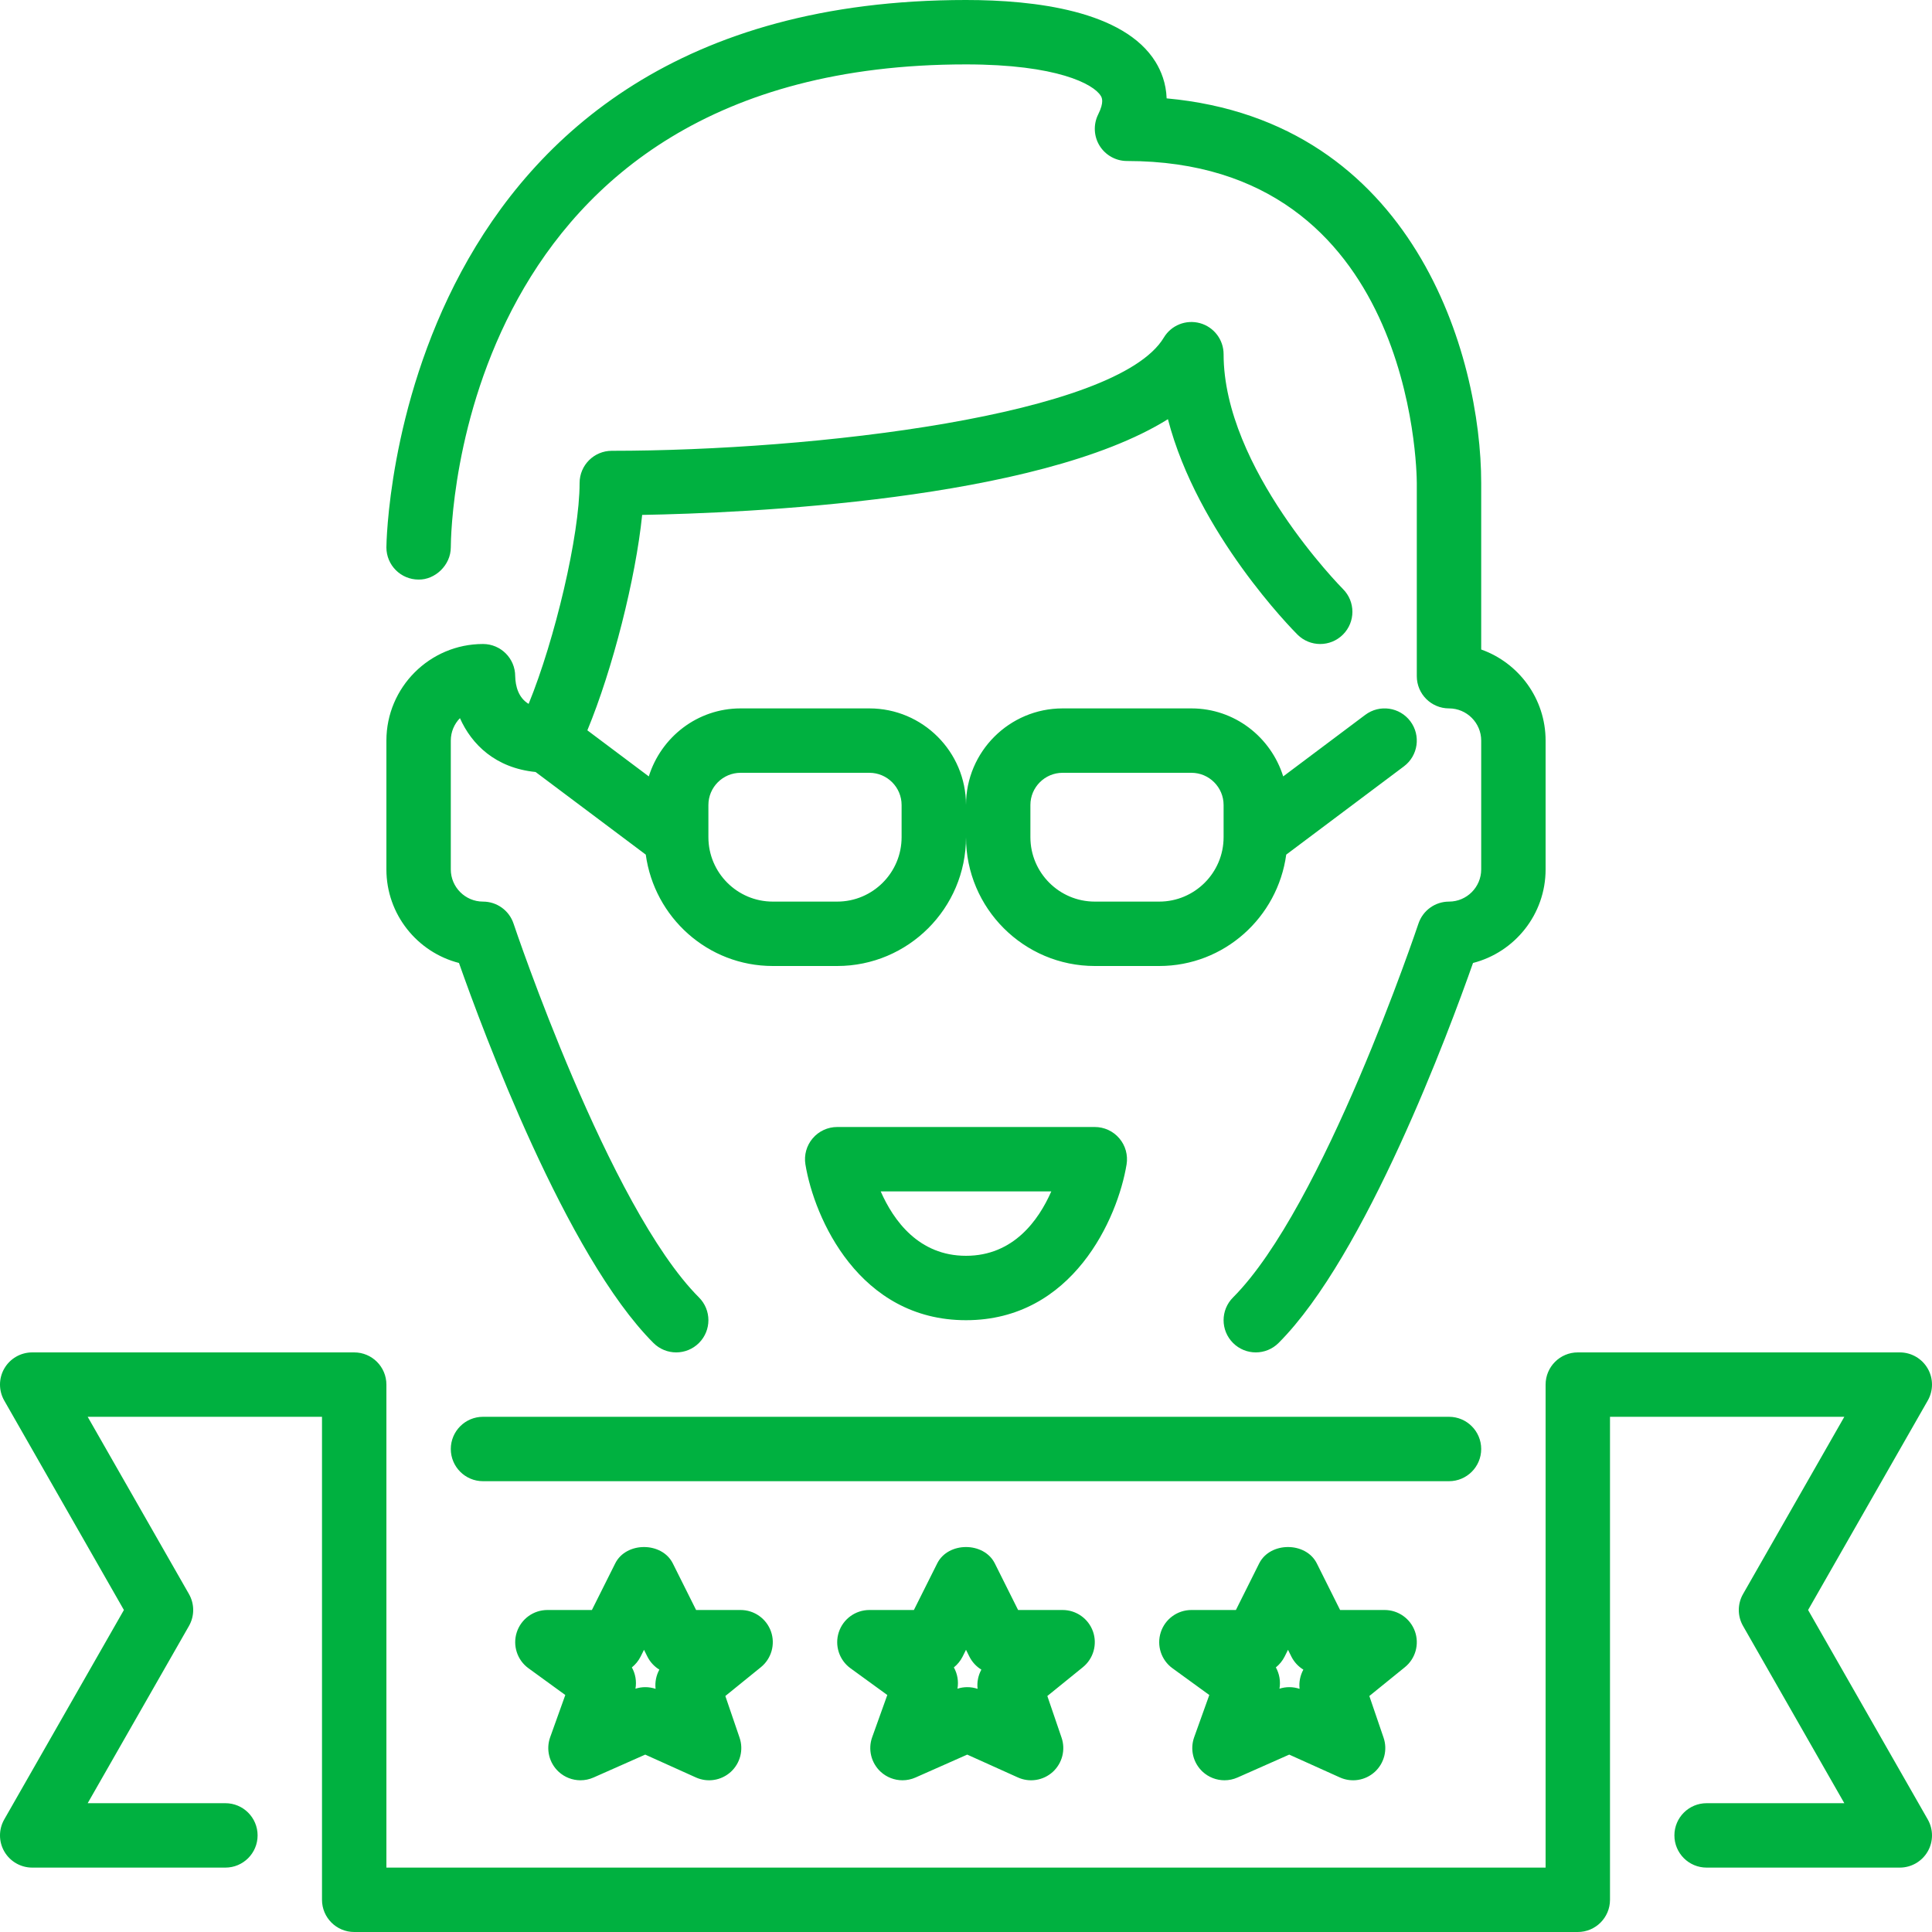 <?xml version="1.0" encoding="UTF-8"?>
<svg width="120px" height="120px" viewBox="0 0 120 120" version="1.1" xmlns="http://www.w3.org/2000/svg" xmlns:xlink="http://www.w3.org/1999/xlink">
    <!-- Generator: Sketch 49.2 (51160) - http://www.bohemiancoding.com/sketch -->
    <title>ic_talent</title>
    <desc>Created with Sketch.</desc>
    <defs>
        <path d="M164.736,163.008 C165.09,163.628 165.088,164.388 164.73,165.004 C164.372,165.62 163.712,166 163,166 L151,166 C149.896,166 149,165.104 149,164 C149,162.896 149.896,162 151,162 L159.554,162 L153.264,150.992 C152.912,150.378 152.912,149.624 153.264,149.008 L159.554,138 L145,138 L145,168 C145,169.104 144.104,170 143,170 L67,170 C65.896,170 65,169.104 65,168 L65,138 L50.446,138 L56.736,149.008 C57.088,149.624 57.088,150.378 56.736,150.992 L50.446,162 L59,162 C60.104,162 61,162.896 61,164 C61,165.104 60.104,166 59,166 L47,166 C46.288,166 45.628,165.62 45.27,165.004 C44.912,164.388 44.91,163.628 45.264,163.008 L52.696,150 L45.264,136.992 C44.91,136.372 44.912,135.612 45.27,134.996 C45.628,134.38 46.288,134 47,134 L67,134 C68.104,134 69,134.896 69,136 L69,166 L141,166 L141,136 C141,134.896 141.896,134 143,134 L163,134 C163.712,134 164.372,134.38 164.73,134.996 C165.088,135.612 165.09,136.372 164.736,136.992 L157.304,150 L164.736,163.008 L164.736,163.008 Z M137,140 C137,138.896 136.104,138 135,138 L75,138 C73.896,138 73,138.896 73,140 C73,141.104 73.896,142 75,142 L135,142 C136.104,142 137,141.104 137,140 L137,140 Z M112.258,153.554 L110.052,155.342 L110.936,157.93 C111.194,158.684 110.978,159.518 110.39,160.056 C109.8,160.592 108.948,160.728 108.222,160.4 L105.076,158.982 L101.866,160.404 C101.604,160.52 101.33,160.576 101.054,160.576 C100.56,160.576 100.07,160.392 99.694,160.042 C99.108,159.496 98.902,158.656 99.172,157.902 L100.112,155.28 L97.824,153.618 C97.124,153.11 96.83,152.206 97.098,151.382 C97.366,150.558 98.134,150 99,150 L101.764,150 L103.212,147.106 C103.888,145.75 106.112,145.75 106.79,147.106 L108.236,150 L111,150 C111.848,150 112.602,150.534 112.886,151.332 C113.168,152.13 112.916,153.022 112.258,153.554 L112.258,153.554 Z M105.954,153.704 C105.642,153.512 105.382,153.236 105.21,152.894 L105,152.472 L104.79,152.894 C104.656,153.16 104.468,153.386 104.246,153.566 C104.468,153.962 104.55,154.43 104.47,154.888 C104.668,154.824 104.876,154.792 105.082,154.792 C105.298,154.792 105.514,154.828 105.72,154.896 C105.672,154.482 105.756,154.066 105.954,153.704 L105.954,153.704 Z M92.258,153.554 L90.052,155.342 L90.936,157.93 C91.194,158.684 90.978,159.518 90.39,160.056 C89.798,160.592 88.948,160.728 88.222,160.4 L85.076,158.982 L81.866,160.404 C81.604,160.52 81.33,160.576 81.054,160.576 C80.56,160.576 80.07,160.392 79.694,160.042 C79.108,159.496 78.902,158.656 79.172,157.902 L80.112,155.28 L77.824,153.618 C77.124,153.11 76.83,152.206 77.098,151.382 C77.366,150.558 78.134,150 79,150 L81.764,150 L83.212,147.106 C83.888,145.75 86.112,145.75 86.79,147.106 L88.236,150 L91,150 C91.848,150 92.602,150.534 92.886,151.332 C93.168,152.13 92.916,153.022 92.258,153.554 L92.258,153.554 Z M85.954,153.704 C85.642,153.512 85.382,153.236 85.21,152.894 L85,152.472 L84.79,152.894 C84.656,153.16 84.468,153.386 84.246,153.566 C84.468,153.962 84.55,154.43 84.47,154.888 C84.668,154.824 84.876,154.792 85.082,154.792 C85.298,154.792 85.514,154.828 85.72,154.896 C85.672,154.482 85.756,154.066 85.954,153.704 L85.954,153.704 Z M132.258,153.554 L130.052,155.342 L130.936,157.93 C131.194,158.684 130.978,159.518 130.39,160.056 C129.8,160.592 128.95,160.728 128.222,160.4 L125.076,158.982 L121.866,160.404 C121.604,160.52 121.33,160.576 121.054,160.576 C120.56,160.576 120.07,160.392 119.694,160.042 C119.108,159.496 118.902,158.656 119.172,157.902 L120.112,155.28 L117.824,153.618 C117.124,153.11 116.83,152.206 117.098,151.382 C117.366,150.558 118.134,150 119,150 L121.764,150 L123.21,147.106 C123.888,145.75 126.112,145.75 126.79,147.106 L128.236,150 L131,150 C131.848,150 132.602,150.534 132.886,151.332 C133.168,152.13 132.918,153.022 132.258,153.554 L132.258,153.554 Z M125.954,153.704 C125.642,153.512 125.382,153.236 125.21,152.894 L125,152.472 L124.79,152.894 C124.656,153.16 124.468,153.386 124.246,153.566 C124.468,153.962 124.55,154.43 124.47,154.888 C124.67,154.824 124.876,154.792 125.082,154.792 C125.298,154.792 125.514,154.828 125.72,154.896 C125.672,154.482 125.756,154.066 125.954,153.704 L125.954,153.704 Z M70.998,85.998 C72.02,86.018 72.996,85.106 73,84.004 C73.004,82.778 73.454,54 105,54 C110.656,54 112.922,55.224 113.368,55.948 C113.432,56.05 113.602,56.324 113.21,57.106 C112.902,57.726 112.934,58.462 113.298,59.052 C113.664,59.64 114.306,60 115,60 C132.732,60 132.998,79.186 133,80 L133,92 C133,93.104 133.896,94 135,94 C136.102,94 137,94.898 137,96 L137,104 C137,105.102 136.102,106 135,106 C134.138,106 133.376,106.55 133.102,107.368 C133.044,107.544 127.188,124.984 121.586,130.586 C120.804,131.368 120.804,132.632 121.586,133.414 C121.976,133.804 122.488,134 123,134 C123.512,134 124.024,133.804 124.414,133.414 C129.824,128.004 135.016,114.006 136.492,109.812 C139.082,109.148 141,106.794 141,104 L141,96 C141,93.392 139.328,91.168 137,90.342 L137,80 C137,72.104 132.842,57.518 117.462,56.11 C117.43,55.166 117.118,54.406 116.772,53.844 C114.808,50.668 109.286,50 105,50 C69.412,50 69,83.66 69,84 C69,85.104 69.894,85.998 70.998,85.998 L70.998,85.998 Z M69,104 L69,96 C69,92.692 71.692,90 75,90 C76.104,90 77,90.896 77,92 C77.016,92.62 77.196,93.336 77.834,93.72 C79.466,89.73 81,83.248 81,80 C81,78.896 81.896,78 83,78 C95.484,78 114.374,75.82 117.286,70.97 C117.748,70.198 118.666,69.834 119.534,70.072 C120.4,70.312 121,71.102 121,72 C121,79.09 128.34,86.512 128.414,86.586 C129.196,87.368 129.196,88.632 128.414,89.414 C127.632,90.196 126.368,90.196 125.586,89.414 C125.29,89.118 119.382,83.14 117.542,76.036 C109.428,81.1 91.19,81.87 84.886,81.982 C84.482,85.932 83.056,91.558 81.482,95.362 L85.298,98.224 C86.062,95.786 88.314,94 91,94 L99,94 C102.308,94 105,96.692 105,100 C105,96.692 107.692,94 111,94 L119,94 C121.686,94 123.94,95.786 124.702,98.224 L129.8,94.4 C130.688,93.736 131.938,93.918 132.6,94.8 C133.262,95.684 133.084,96.938 132.2,97.6 L124.89,103.082 C124.356,106.978 121.042,110 117,110 L113,110 C108.588,110 105,106.412 105,102 C105,106.412 101.412,110 97,110 L93,110 C88.958,110 85.644,106.978 85.11,103.082 L78.266,97.95 C75.776,97.702 74.292,96.236 73.568,94.606 C73.216,94.966 73,95.458 73,96 L73,104 C73,105.102 73.898,106 75,106 C75.86,106 76.626,106.55 76.898,107.368 C76.956,107.544 82.818,124.99 88.414,130.586 C89.196,131.368 89.196,132.632 88.414,133.414 C88.024,133.804 87.512,134 87,134 C86.488,134 85.976,133.804 85.586,133.414 C80.176,128.004 74.984,114.006 73.508,109.812 C70.918,109.148 69,106.794 69,104 L69,104 Z M109,102 C109,104.206 110.794,106 113,106 L117,106 C119.206,106 121,104.206 121,102 L121,100 C121,98.898 120.102,98 119,98 L111,98 C109.898,98 109,98.898 109,100 L109,102 L109,102 Z M89,102 C89,104.206 90.794,106 93,106 L97,106 C99.206,106 101,104.206 101,102 L101,100 C101,98.898 100.102,98 99,98 L91,98 C89.898,98 89,98.898 89,100 L89,102 L89,102 Z M105,132 C98.366,132 95.576,125.67 95.026,122.324 C94.932,121.744 95.096,121.152 95.476,120.706 C95.856,120.258 96.414,120 97,120 L113,120 C113.586,120 114.144,120.258 114.524,120.706 C114.904,121.152 115.068,121.744 114.974,122.324 C114.424,125.67 111.634,132 105,132 L105,132 Z M105,128 C107.936,128 109.504,125.806 110.298,124 L99.702,124 C100.496,125.806 102.062,128 105,128 L105,128 Z" id="path-1"></path>
    </defs>
    <g id="Symbols" stroke="none" stroke-width="1" fill="none" fill-rule="evenodd">
        <g id="ic/big/talent" transform="translate(-45, -50)">
            <mask id="mask-2" fill="white">
                <use xlink:href="#path-1"></use>
            </mask>
            <use id="ic_talent" fill="#00B140" xlink:href="#path-1"></use>
        </g>
    </g>
</svg>